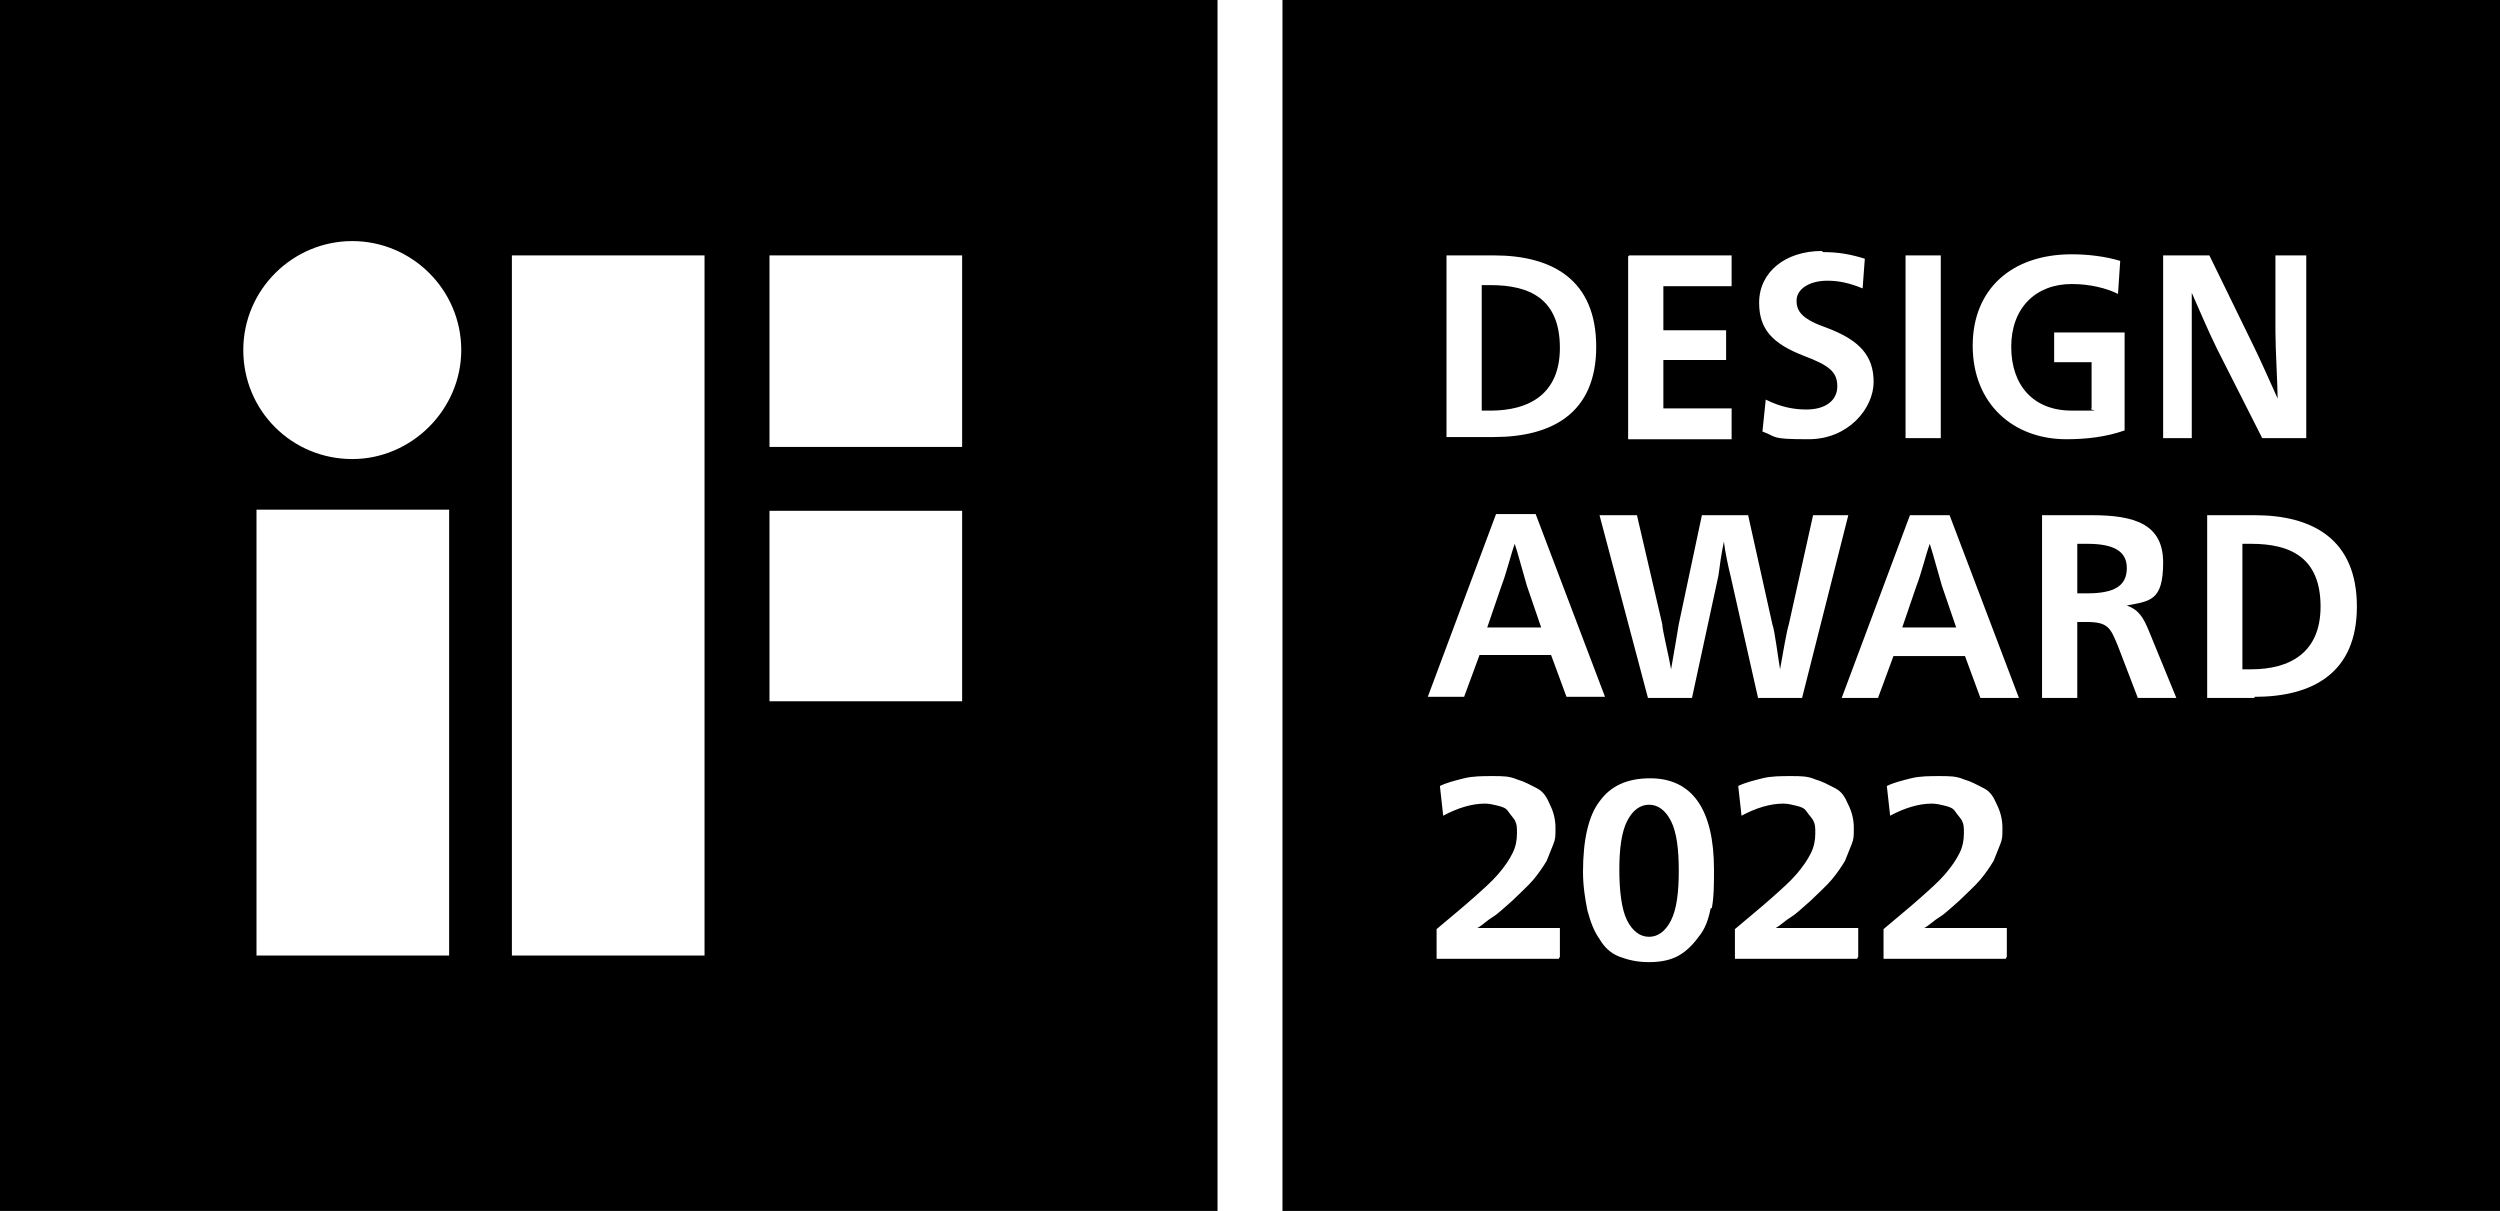 <svg viewBox="0 0 227.1 110" version="1.1" xmlns="http://www.w3.org/2000/svg">
  
  <g>
    <g id="Layer_1">
      <g>
        <path d="M0,0v110h110.6V0H0ZM40.8,86.8h-17.5v-40.5h17.5v40.5ZM32,41.7c-5.5,0-9.9-4.4-9.9-9.9s4.5-9.9,9.9-9.9,9.9,4.4,9.9,9.9c0,5.4-4.5,9.9-9.9,9.9ZM64,86.8h-17.5V23.2h17.5v63.7ZM87.4,63.7h-17.5v-17.3h17.5v17.3ZM87.4,40.6h-17.5v-17.4h17.5v17.4Z"></path>
        <g>
          <path d="M149.8,73.1c-.8,0-1.5.5-2,1.5s-.7,2.5-.7,4.4.2,3.6.7,4.6c.5,1,1.2,1.5,2,1.5s1.5-.5,2-1.5.7-2.5.7-4.5-.2-3.5-.7-4.5c-.5-1-1.2-1.5-2-1.5Z"></path>
          <path d="M175.3,49.4h0c-.3.8-.8,2.8-1.2,3.8l-1.3,3.8h4.9l-1.3-3.8c-.3-1-.8-2.9-1.1-3.8Z"></path>
          <path d="M141.7,31.6c0-4.5-2.8-5.7-6.3-5.7h-.8v11.4h.8c3.5,0,6.3-1.5,6.3-5.7Z"></path>
          <path d="M137.6,49.4h0c-.3.8-.8,2.8-1.2,3.8l-1.3,3.8h4.9l-1.3-3.8c-.3-1-.8-2.9-1.1-3.8Z"></path>
          <path d="M116.5,0v110h110.6V0h-110.6ZM188.2,23.1c1.5,0,3.1.2,4.4.6l-.2,3c-1-.5-2.5-.9-4.2-.9-3.3,0-5.5,2.2-5.5,5.7s2,5.8,5.5,5.8,1.4,0,1.8-.2v-4.2h-3.4v-2.7h6.4v8.9c-1.7.6-3.5.8-5.3.8-4.8,0-8.5-3.2-8.5-8.5,0-5.1,3.5-8.3,9-8.3ZM173.1,23.2h3.2v16.6h-3.2v-16.6ZM165.6,22.9c1.4,0,2.5.2,3.8.6l-.2,2.7c-1.2-.5-2.2-.7-3.2-.7-1.7,0-2.8.8-2.8,1.8s.5,1.7,2.8,2.5c2.9,1.1,4.2,2.5,4.2,4.9s-2.3,5.2-5.9,5.2-2.8-.2-4.2-.7l.3-2.9c1.4.7,2.6.9,3.7.9,1.7,0,2.8-.8,2.8-2.1s-.7-1.9-3.1-2.8c-2.8-1.1-4-2.4-4-4.8,0-2.8,2.4-4.7,5.7-4.7ZM148,23.2h9.3v2.8h-6.2v4h5.7v2.7h-5.7v4.4h6.2v2.8h-9.4v-16.6h0ZM131.4,23.2h4.3c5.3,0,9.3,2.2,9.3,8.3s-4.1,8.2-9.3,8.2h-4.3v-16.6ZM141.6,87.1h-11.1v-2.7c1.3-1.1,2.4-2,3.3-2.8s1.7-1.5,2.3-2.2,1-1.3,1.3-1.9.4-1.2.4-1.8,0-.8-.2-1.2c-.2-.3-.4-.5-.6-.8s-.5-.4-.9-.5-.8-.2-1.2-.2c-1.2,0-2.5.4-3.8,1.1l-.3-2.7c.6-.3,1.4-.5,2.2-.7.8-.2,1.7-.2,2.6-.2s1.5,0,2.2.3c.7.2,1.2.5,1.8.8s.9.8,1.2,1.5c.3.6.5,1.3.5,2.1s0,1-.2,1.5c-.2.5-.4,1-.6,1.5-.3.5-.7,1.1-1.2,1.7-.5.6-1.2,1.2-1.9,1.9-.7.6-1.3,1.2-1.8,1.5s-1,.8-1.4,1h0c.8,0,1.5,0,2.4,0h5.1v2.6h0ZM140.9,59.5h-6.5l-1.4,3.8h-3.3l6.2-16.6h3.6l6.3,16.6h-3.5l-1.4-3.8ZM155.4,82.5c-.2,1-.5,1.9-1.1,2.6-.5.7-1.1,1.3-1.8,1.7s-1.6.6-2.7.6-1.9-.2-2.7-.5-1.4-.9-1.8-1.6c-.5-.7-.8-1.5-1.1-2.6-.2-1-.4-2.2-.4-3.5,0-2.9.5-5.1,1.5-6.4,1-1.4,2.5-2.1,4.6-2.1,3.8,0,5.8,2.8,5.8,8.3,0,1.2,0,2.5-.2,3.5ZM156.6,49.2h0c-.2.9-.4,2.3-.5,3.1l-2.4,11.1h-4l-4.4-16.6h3.4l2.3,9.9c0,.5.6,2.9.8,4.1h0c.2-1.1.6-3.5.7-4.1l2.1-9.9h4.2l2.2,9.9c.2.5.5,2.9.7,4.1h0c.2-1.1.6-3.5.8-4.1l2.2-9.9h3.2l-4.2,16.6h-4l-2.5-11.1c-.2-.8-.5-2.2-.6-3.1ZM168.7,87.1h-11.1v-2.7c1.3-1.1,2.4-2,3.3-2.8s1.7-1.5,2.3-2.2,1-1.3,1.3-1.9.4-1.2.4-1.8,0-.8-.2-1.2c-.2-.3-.4-.5-.6-.8s-.5-.4-.9-.5-.8-.2-1.2-.2c-1.2,0-2.5.4-3.8,1.1l-.3-2.7c.6-.3,1.4-.5,2.2-.7.8-.2,1.7-.2,2.6-.2s1.5,0,2.2.3c.7.2,1.2.5,1.8.8s.9.8,1.2,1.5c.3.6.5,1.3.5,2.1s0,1-.2,1.5c-.2.5-.4,1-.6,1.5-.3.5-.7,1.1-1.2,1.7-.5.6-1.2,1.2-1.9,1.9-.7.6-1.3,1.2-1.8,1.5s-1,.8-1.4,1h0c.8,0,1.5,0,2.4,0h5.1v2.6h0ZM182.2,87.1h-11.1v-2.7c1.3-1.1,2.4-2,3.3-2.8s1.7-1.5,2.3-2.2,1-1.3,1.3-1.9.4-1.2.4-1.8,0-.8-.2-1.2c-.2-.3-.4-.5-.6-.8s-.5-.4-.9-.5-.8-.2-1.2-.2c-1.2,0-2.5.4-3.8,1.1l-.3-2.7c.6-.3,1.4-.5,2.2-.7.8-.2,1.7-.2,2.6-.2s1.5,0,2.2.3c.7.2,1.2.5,1.8.8s.9.8,1.2,1.5c.3.6.5,1.3.5,2.1s0,1-.2,1.5c-.2.5-.4,1-.6,1.5-.3.5-.7,1.1-1.2,1.7-.5.6-1.2,1.2-1.9,1.9-.7.6-1.3,1.2-1.8,1.5s-1,.8-1.4,1h0c.8,0,1.5,0,2.4,0h5.1v2.6h0ZM179.9,63.4l-1.4-3.8h-6.5l-1.4,3.8h-3.3l6.2-16.6h3.6l6.3,16.6h-3.5ZM194.2,63.4l-1.8-4.7c-.7-1.7-.9-2.2-2.9-2.2h-.8v6.9h-3.2v-16.6h4.5c3.9,0,6.5.8,6.5,4.3s-1.2,3.5-3.3,3.9h0c1.1.4,1.5,1.1,2,2.3l2.5,6.1h-3.5ZM199.3,39.8h-2.8v-16.6h4.2l4,8.2c.6,1.2,1.7,3.7,2.2,4.8h0c0-1.2-.2-4.4-.2-6.1v-6.9h2.8v16.6h-4l-4.1-8.1c-.8-1.6-1.8-4-2.3-5.1h0c0,1,0,4.1,0,5.5v7.7h0ZM204.8,63.4h-4.3v-16.6h4.3c5.3,0,9.3,2.2,9.3,8.3s-4.1,8.2-9.3,8.2Z"></path>
          <path d="M204.5,49.4h-.8v11.4h.8c3.5,0,6.3-1.5,6.3-5.7,0-4.5-2.8-5.7-6.3-5.7Z"></path>
          <path d="M189.6,49.4h-.9v4.5h.9c2.5,0,3.6-.7,3.6-2.3s-1.3-2.2-3.6-2.2Z"></path>
        </g>
      </g>
    </g>
  </g>
</svg>